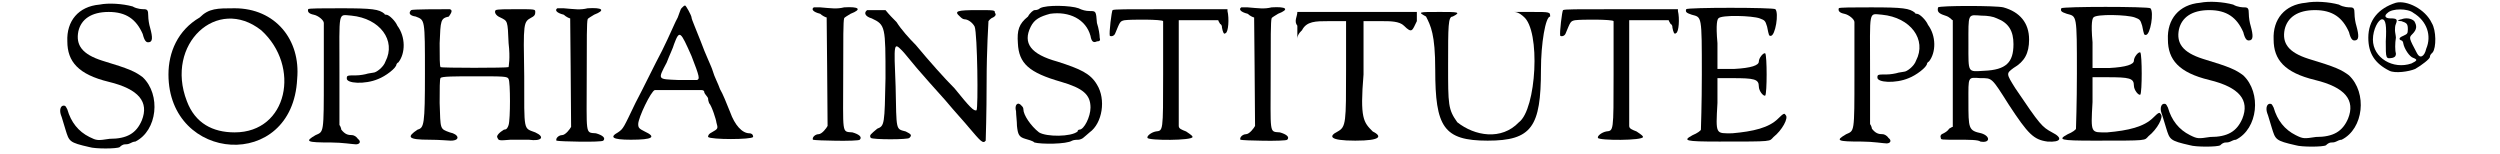 <?xml version='1.0' encoding='utf-8'?>
<svg xmlns="http://www.w3.org/2000/svg" xmlns:xlink="http://www.w3.org/1999/xlink" width="259px" height="16px" viewBox="0 0 2593 168" version="1.1">
<defs>
<path id="gl1607" d="M 45 2 C 22 4 9 20 10 42 C 10 64 22 78 55 86 C 88 94 99 108 91 128 C 85 142 75 148 56 148 C 43 150 42 150 34 146 C 22 140 14 130 10 116 C 9 114 8 112 7 112 C 3 111 1 116 3 122 C 4 124 6 132 8 138 C 12 151 12 152 34 157 C 40 159 64 159 67 157 C 68 156 70 154 73 154 C 74 154 76 154 78 153 C 80 152 82 151 84 151 C 108 139 112 100 92 81 C 84 75 78 72 48 63 C 26 56 19 46 22 31 C 25 18 36 10 55 10 C 74 10 85 18 92 34 C 94 42 96 43 98 43 C 103 43 103 38 100 27 C 99 24 98 18 98 14 C 98 8 97 7 93 7 C 92 7 86 7 81 4 C 70 1 55 0 45 2 z" fill="black"/><!-- width=114 height=165 -->
<path id="gl1610" d="M 38 14 C 14 28 4 52 4 76 C 4 172 139 182 144 81 C 148 38 120 4 76 4 C 57 4 48 4 38 14 M 105 28 C 148 67 134 139 76 139 C 52 139 33 129 24 105 C 0 43 57 -10 105 28 z" fill="black"/><!-- width=153 height=163 -->
<path id="gl1611" d="M 2 3 C 1 6 3 8 8 9 C 13 10 19 15 19 18 C 19 19 19 45 19 76 C 19 139 19 136 10 140 C -2 147 0 148 27 148 C 39 148 51 150 54 150 C 58 150 60 147 56 144 C 54 141 51 140 50 140 C 45 140 42 139 38 134 C 38 133 37 130 36 129 C 36 110 36 91 36 72 C 36 3 34 9 49 10 C 80 13 98 37 86 60 C 84 66 76 72 73 72 C 72 72 68 73 67 73 C 64 74 58 75 54 75 C 45 75 44 75 44 78 C 43 84 64 85 78 79 C 86 76 98 67 98 63 C 98 63 99 61 100 61 C 108 51 108 33 99 21 C 97 16 90 9 87 9 C 86 9 85 9 85 8 C 79 3 72 2 37 2 C 18 2 2 2 2 3 z" fill="black"/><!-- width=114 height=156 -->
<path id="gl1614" d="M 5 3 C 2 6 3 9 10 10 C 20 14 20 12 20 72 C 20 128 19 131 12 133 C 0 141 1 144 25 144 C 36 144 46 145 48 145 C 59 145 57 138 47 136 C 36 132 37 133 36 104 C 36 90 36 77 37 77 C 37 75 54 75 74 75 C 106 75 110 75 111 78 C 113 81 113 122 111 128 C 110 131 109 133 106 133 C 101 136 97 140 99 142 C 100 145 101 145 113 144 C 120 144 131 144 133 144 C 147 146 151 141 140 136 C 127 131 128 136 128 75 C 127 16 127 16 136 11 C 140 9 140 7 140 5 C 140 2 140 2 119 2 C 109 2 99 2 97 3 C 95 5 97 9 102 11 C 110 15 110 14 111 39 C 113 56 111 64 111 65 C 109 66 38 66 37 65 C 36 64 36 54 36 39 C 37 14 37 12 46 10 C 48 7 51 3 47 2 C 37 2 6 2 5 3 z" fill="black"/><!-- width=155 height=153 -->
<path id="gl1325" d="M 3 1 C 0 3 2 6 10 8 C 12 10 16 12 17 12 C 17 13 18 112 18 130 C 17 132 12 139 8 139 C 5 139 1 142 2 145 C 5 146 51 147 53 145 C 56 142 52 139 45 137 C 33 136 35 140 35 73 C 35 35 35 16 36 13 C 36 12 40 10 43 8 C 56 3 52 0 36 1 C 28 3 22 2 10 1 C 7 1 3 1 3 1 z" fill="black"/><!-- width=62 height=152 -->
<path id="gl1619" d="M 78 5 C 77 6 76 10 74 15 C 72 18 65 35 57 51 C 49 66 36 93 28 108 C 15 135 15 136 9 140 C 0 145 2 148 23 148 C 47 148 51 145 38 139 C 32 136 31 135 31 131 C 31 124 45 95 49 94 C 51 94 62 94 77 94 C 85 94 93 94 100 94 C 102 94 103 95 103 97 C 104 99 107 102 107 103 C 107 106 108 107 108 108 C 111 111 116 127 116 129 C 118 136 118 136 111 140 C 107 142 107 144 107 145 C 110 148 154 148 156 145 C 156 142 154 141 152 141 C 144 141 136 132 131 118 C 127 108 123 98 120 93 C 118 87 114 80 112 73 C 111 69 104 55 99 41 C 94 28 89 17 89 15 C 89 13 83 2 82 2 C 81 2 80 3 78 5 M 89 57 C 98 80 98 82 95 83 C 95 83 85 83 74 83 C 52 82 52 83 62 64 C 65 56 69 48 70 44 C 76 28 77 30 89 57 z" fill="black"/><!-- width=163 height=158 -->
<path id="gl1325" d="M 3 1 C 0 3 2 6 10 8 C 12 10 16 12 17 12 C 17 13 18 112 18 130 C 17 132 12 139 8 139 C 5 139 1 142 2 145 C 5 146 51 147 53 145 C 56 142 52 139 45 137 C 33 136 35 140 35 73 C 35 35 35 16 36 13 C 36 12 40 10 43 8 C 56 3 52 0 36 1 C 28 3 22 2 10 1 C 7 1 3 1 3 1 z" fill="black"/><!-- width=62 height=152 -->
<path id="gl1340" d="M 5 2 C 1 5 3 9 10 11 C 25 18 25 20 25 76 C 24 126 24 128 16 131 C 9 137 7 138 9 141 C 11 143 50 143 51 141 C 54 138 53 137 47 134 C 36 131 37 134 36 85 C 34 37 34 37 43 46 C 46 49 53 58 59 65 C 65 72 80 89 90 100 C 100 112 112 125 116 130 C 128 144 131 148 134 144 C 134 143 135 115 135 80 C 135 45 137 15 137 14 C 137 14 139 11 142 10 C 144 9 146 7 144 5 C 144 2 144 2 125 2 C 103 2 99 3 106 9 C 107 10 109 12 111 12 C 115 12 120 16 122 20 C 125 28 126 109 124 111 C 121 112 117 108 100 87 C 89 76 73 58 58 40 C 51 33 42 23 37 15 C 33 11 29 7 25 2 C 24 2 21 2 20 2 C 16 2 12 2 10 2 C 7 2 5 2 5 2 z" fill="black"/><!-- width=152 height=153 -->
<path id="gl1622" d="M 32 4 C 30 6 27 6 26 6 C 25 6 21 9 19 13 C 9 21 7 28 8 42 C 9 64 20 74 55 84 C 79 91 87 98 87 112 C 87 122 80 136 75 136 C 75 136 73 136 73 138 C 66 144 39 144 31 139 C 22 132 14 120 14 114 C 14 112 13 111 12 110 C 8 105 4 109 6 116 C 6 120 7 127 7 132 C 8 141 9 144 16 146 C 19 147 24 148 26 150 C 33 152 61 152 67 148 C 69 147 73 147 74 147 C 75 147 78 146 79 145 C 80 144 84 141 86 139 C 100 129 104 103 94 87 C 87 75 76 70 51 62 C 22 54 13 42 22 24 C 26 16 32 13 43 10 C 64 7 82 16 87 34 C 88 40 90 42 94 40 C 97 40 98 39 97 36 C 97 33 96 26 94 20 C 93 7 93 7 86 7 C 82 7 78 6 74 4 C 66 1 39 0 32 4 z" fill="black"/><!-- width=110 height=158 -->
<path id="gl1282" d="M 7 3 C 6 4 3 28 4 31 C 6 32 9 31 10 28 C 15 16 15 15 20 14 C 27 13 61 13 62 15 C 62 15 62 42 62 73 C 62 136 62 134 54 135 C 49 136 44 140 45 142 C 46 145 94 145 94 141 C 94 140 93 139 87 135 C 82 133 79 132 79 129 C 79 128 79 102 79 70 C 79 51 79 33 79 14 C 86 14 93 14 100 14 C 108 14 115 14 122 14 C 122 15 123 16 124 18 C 126 19 126 21 126 22 C 127 27 128 30 130 28 C 133 27 134 12 132 4 C 132 3 132 2 132 2 C 111 2 91 2 70 2 C 19 2 9 2 7 3 z" fill="black"/><!-- width=142 height=151 -->
<path id="gl1325" d="M 3 1 C 0 3 2 6 10 8 C 12 10 16 12 17 12 C 17 13 18 112 18 130 C 17 132 12 139 8 139 C 5 139 1 142 2 145 C 5 146 51 147 53 145 C 56 142 52 139 45 137 C 33 136 35 140 35 73 C 35 35 35 16 36 13 C 36 12 40 10 43 8 C 56 3 52 0 36 1 C 28 3 22 2 10 1 C 7 1 3 1 3 1 z" fill="black"/><!-- width=62 height=152 -->
<path id="gl1623" d="M 4 4 C 4 9 0 14 4 19 C 4 24 4 28 4 33 C 4 28 9 24 9 24 C 14 14 24 14 38 14 C 48 14 52 14 57 14 C 57 28 57 48 57 67 C 57 124 57 129 48 134 C 38 139 38 144 67 144 C 96 144 96 139 86 134 C 76 124 72 120 76 72 C 76 52 76 33 76 14 C 81 14 91 14 96 14 C 105 14 115 14 120 19 C 129 28 129 24 134 14 C 134 9 134 4 134 4 C 115 4 91 4 72 4 C 38 4 4 4 4 4 z" fill="black"/><!-- width=144 height=148 -->
<path id="gl1624" d="M 9 9 C 14 19 19 28 19 67 C 19 129 28 144 76 144 C 124 144 134 129 134 67 C 134 38 139 9 144 9 C 144 4 144 4 124 4 C 120 4 110 4 105 4 C 110 4 115 9 115 9 C 134 24 129 110 110 124 C 91 144 62 139 43 124 C 33 110 33 105 33 62 C 33 19 33 9 38 9 C 48 4 43 4 24 4 C 0 4 0 4 9 9 z" fill="black"/><!-- width=153 height=153 -->
<path id="gl1282" d="M 7 3 C 6 4 3 28 4 31 C 6 32 9 31 10 28 C 15 16 15 15 20 14 C 27 13 61 13 62 15 C 62 15 62 42 62 73 C 62 136 62 134 54 135 C 49 136 44 140 45 142 C 46 145 94 145 94 141 C 94 140 93 139 87 135 C 82 133 79 132 79 129 C 79 128 79 102 79 70 C 79 51 79 33 79 14 C 86 14 93 14 100 14 C 108 14 115 14 122 14 C 122 15 123 16 124 18 C 126 19 126 21 126 22 C 127 27 128 30 130 28 C 133 27 134 12 132 4 C 132 3 132 2 132 2 C 111 2 91 2 70 2 C 19 2 9 2 7 3 z" fill="black"/><!-- width=142 height=151 -->
<path id="gl1792" d="M 2 3 C 1 6 2 7 8 9 C 19 12 19 9 19 74 C 19 106 18 133 18 134 C 18 135 14 138 9 140 C -2 146 0 147 38 147 C 98 147 92 147 97 142 C 106 135 114 121 110 118 C 109 116 108 116 102 122 C 92 132 75 136 52 138 C 34 138 34 140 36 105 C 36 96 36 87 36 78 C 42 78 46 78 52 78 C 76 78 81 79 81 87 C 81 92 86 98 88 97 C 90 94 90 54 88 51 C 86 50 81 56 81 60 C 81 64 73 67 54 68 C 48 68 42 68 36 68 C 36 58 36 50 36 40 C 34 18 36 14 37 13 C 40 9 74 10 82 13 C 87 15 88 15 90 22 C 92 32 92 32 94 32 C 99 32 103 7 99 3 C 97 1 3 1 2 3 z" fill="black"/><!-- width=120 height=153 -->
<path id="gl1611" d="M 2 3 C 1 6 3 8 8 9 C 13 10 19 15 19 18 C 19 19 19 45 19 76 C 19 139 19 136 10 140 C -2 147 0 148 27 148 C 39 148 51 150 54 150 C 58 150 60 147 56 144 C 54 141 51 140 50 140 C 45 140 42 139 38 134 C 38 133 37 130 36 129 C 36 110 36 91 36 72 C 36 3 34 9 49 10 C 80 13 98 37 86 60 C 84 66 76 72 73 72 C 72 72 68 73 67 73 C 64 74 58 75 54 75 C 45 75 44 75 44 78 C 43 84 64 85 78 79 C 86 76 98 67 98 63 C 98 63 99 61 100 61 C 108 51 108 33 99 21 C 97 16 90 9 87 9 C 86 9 85 9 85 8 C 79 3 72 2 37 2 C 18 2 2 2 2 3 z" fill="black"/><!-- width=114 height=156 -->
<path id="gl1795" d="M 4 4 C 3 8 4 10 9 12 C 12 13 15 14 16 15 C 18 16 19 18 20 18 C 20 37 20 56 20 75 C 20 96 20 115 20 134 C 19 134 18 135 16 136 C 15 138 12 140 10 141 C 7 142 6 144 7 146 C 7 148 7 148 26 148 C 37 148 48 148 50 150 C 61 152 61 144 51 141 C 37 138 37 136 37 106 C 37 79 36 80 50 81 C 63 81 62 80 81 110 C 102 142 108 148 123 150 C 138 151 140 146 128 140 C 117 134 115 132 88 92 C 78 76 78 76 86 70 C 98 63 103 54 103 39 C 103 21 93 9 75 4 C 67 2 6 2 4 4 M 68 16 C 81 21 86 30 86 44 C 86 64 78 72 54 73 C 36 74 37 76 37 44 C 37 10 36 12 51 13 C 58 13 64 14 68 16 z" fill="black"/><!-- width=142 height=157 -->
<path id="gl1792" d="M 2 3 C 1 6 2 7 8 9 C 19 12 19 9 19 74 C 19 106 18 133 18 134 C 18 135 14 138 9 140 C -2 146 0 147 38 147 C 98 147 92 147 97 142 C 106 135 114 121 110 118 C 109 116 108 116 102 122 C 92 132 75 136 52 138 C 34 138 34 140 36 105 C 36 96 36 87 36 78 C 42 78 46 78 52 78 C 76 78 81 79 81 87 C 81 92 86 98 88 97 C 90 94 90 54 88 51 C 86 50 81 56 81 60 C 81 64 73 67 54 68 C 48 68 42 68 36 68 C 36 58 36 50 36 40 C 34 18 36 14 37 13 C 40 9 74 10 82 13 C 87 15 88 15 90 22 C 92 32 92 32 94 32 C 99 32 103 7 99 3 C 97 1 3 1 2 3 z" fill="black"/><!-- width=120 height=153 -->
<path id="gl1607" d="M 45 2 C 22 4 9 20 10 42 C 10 64 22 78 55 86 C 88 94 99 108 91 128 C 85 142 75 148 56 148 C 43 150 42 150 34 146 C 22 140 14 130 10 116 C 9 114 8 112 7 112 C 3 111 1 116 3 122 C 4 124 6 132 8 138 C 12 151 12 152 34 157 C 40 159 64 159 67 157 C 68 156 70 154 73 154 C 74 154 76 154 78 153 C 80 152 82 151 84 151 C 108 139 112 100 92 81 C 84 75 78 72 48 63 C 26 56 19 46 22 31 C 25 18 36 10 55 10 C 74 10 85 18 92 34 C 94 42 96 43 98 43 C 103 43 103 38 100 27 C 99 24 98 18 98 14 C 98 8 97 7 93 7 C 92 7 86 7 81 4 C 70 1 55 0 45 2 z" fill="black"/><!-- width=114 height=165 -->
<path id="gl1607" d="M 45 2 C 22 4 9 20 10 42 C 10 64 22 78 55 86 C 88 94 99 108 91 128 C 85 142 75 148 56 148 C 43 150 42 150 34 146 C 22 140 14 130 10 116 C 9 114 8 112 7 112 C 3 111 1 116 3 122 C 4 124 6 132 8 138 C 12 151 12 152 34 157 C 40 159 64 159 67 157 C 68 156 70 154 73 154 C 74 154 76 154 78 153 C 80 152 82 151 84 151 C 108 139 112 100 92 81 C 84 75 78 72 48 63 C 26 56 19 46 22 31 C 25 18 36 10 55 10 C 74 10 85 18 92 34 C 94 42 96 43 98 43 C 103 43 103 38 100 27 C 99 24 98 18 98 14 C 98 8 97 7 93 7 C 92 7 86 7 81 4 C 70 1 55 0 45 2 z" fill="black"/><!-- width=114 height=165 -->
<path id="gl1798" d="M 32 3 C 13 9 2 22 2 41 C 2 58 9 69 25 77 C 31 80 46 78 53 75 C 60 71 69 64 69 62 C 69 60 70 59 72 57 C 76 52 76 33 71 25 C 64 10 44 0 32 3 M 51 14 C 66 23 71 39 65 53 C 63 62 58 64 55 58 C 46 41 46 41 50 37 C 55 32 55 28 52 23 C 49 20 43 19 38 21 C 37 21 35 22 34 22 C 35 23 37 23 38 23 C 44 25 45 26 45 32 C 45 37 44 37 40 39 C 35 41 35 43 38 44 C 39 44 40 46 40 47 C 41 53 47 62 51 63 C 56 65 55 66 49 69 C 29 76 7 63 7 43 C 7 32 13 21 17 21 C 21 21 22 28 21 45 C 21 64 21 64 28 63 C 32 62 32 60 32 58 C 31 55 31 47 32 41 C 32 39 31 35 31 33 C 31 31 31 28 32 26 C 34 21 33 20 26 20 C 20 20 19 17 23 14 C 28 9 45 9 51 14 z" fill="black"/><!-- width=82 height=87 -->
</defs>
<use xlink:href="#gl1607" x="0" y="3"/>
<use xlink:href="#gl1610" x="116" y="5"/>
<use xlink:href="#gl1611" x="270" y="7"/>
<use xlink:href="#gl1614" x="379" y="8"/>
<use xlink:href="#gl1325" x="540" y="8"/>
<use xlink:href="#gl1619" x="600" y="4"/>
<use xlink:href="#gl1325" x="819" y="7"/>
<use xlink:href="#gl1340" x="875" y="9"/>
<use xlink:href="#gl1622" x="1036" y="5"/>
<use xlink:href="#gl1282" x="1140" y="8"/>
<use xlink:href="#gl1325" x="1284" y="7"/>
<use xlink:href="#gl1623" x="1344" y="9"/>
<use xlink:href="#gl1624" x="1479" y="9"/>
<use xlink:href="#gl1282" x="1630" y="8"/>
<use xlink:href="#gl1792" x="1769" y="7"/>
<use xlink:href="#gl1611" x="1935" y="6"/>
<use xlink:href="#gl1795" x="2041" y="4"/>
<use xlink:href="#gl1792" x="2177" y="6"/>
<use xlink:href="#gl1607" x="2285" y="1"/>
<use xlink:href="#gl1607" x="2400" y="1"/>
<use xlink:href="#gl1798" x="2511" y="0"/>
</svg>

